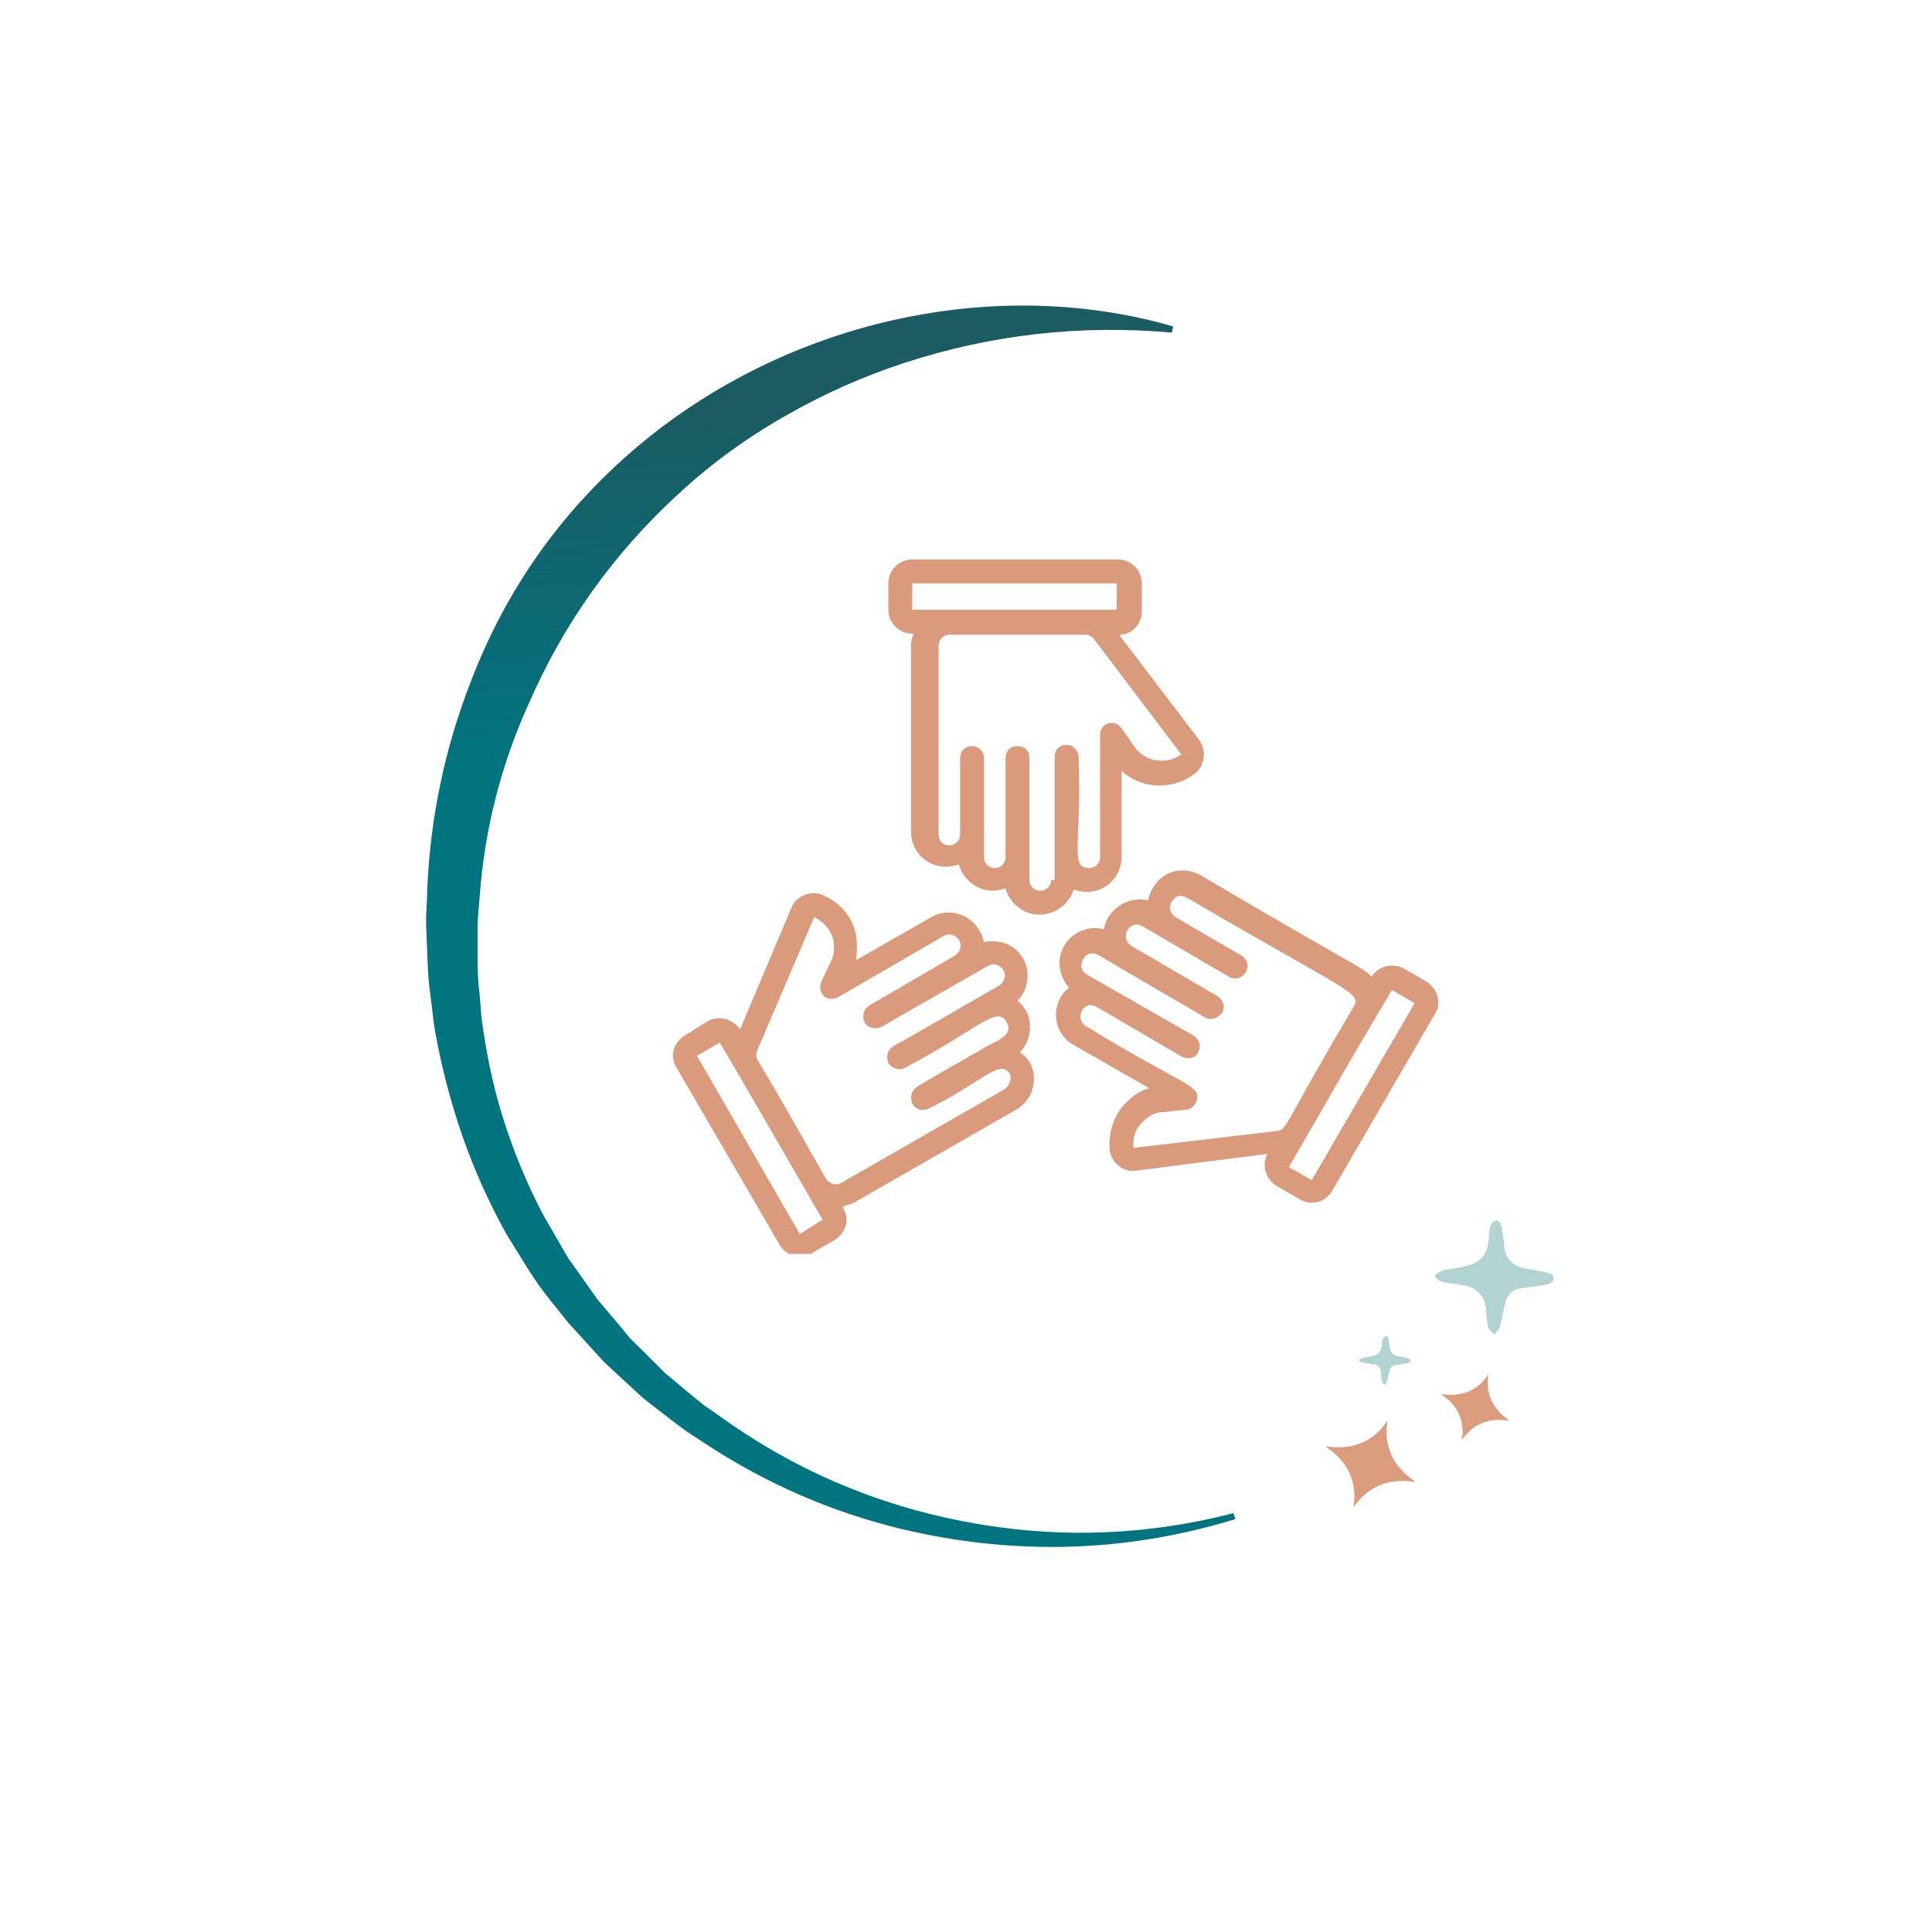 <svg xmlns="http://www.w3.org/2000/svg" xmlns:xlink="http://www.w3.org/1999/xlink" width="130" zoomAndPan="magnify" viewBox="0 0 97.5 97.5" height="130" preserveAspectRatio="xMidYMid meet" version="1.0"><defs><clipPath id="eef14c7531"><path d="M 72.168 61.145 L 78.477 61.145 L 78.477 67.465 L 72.168 67.465 Z M 72.168 61.145 " clip-rule="nonzero"/></clipPath><clipPath id="74f06a1c36"><path d="M 75.223 61.855 C 75.176 62.027 75.145 62.203 75.141 62.383 C 75.133 63.27 74.691 63.785 73.82 63.93 C 73.508 64.016 73.176 64.02 72.867 64.094 C 72.715 64.152 72.57 64.23 72.438 64.324 L 72.438 64.469 C 72.531 64.562 72.637 64.637 72.762 64.688 C 73.109 64.762 73.465 64.777 73.812 64.863 C 74.152 64.891 74.434 65.027 74.66 65.277 C 74.887 65.527 75 65.82 74.996 66.16 C 75.012 66.426 75.043 66.695 75.09 66.957 C 75.133 67.105 75.301 67.219 75.414 67.344 C 75.523 67.23 75.617 67.105 75.688 66.965 C 75.797 66.57 75.855 66.16 75.961 65.762 C 76.07 65.305 76.363 65.047 76.832 65 C 77.227 64.941 77.625 64.91 78.016 64.832 C 78.156 64.832 78.363 64.695 78.395 64.582 C 78.457 64.348 78.242 64.25 78.047 64.211 C 77.746 64.141 77.453 64.098 77.152 64.043 C 76.344 63.957 75.922 63.508 75.891 62.691 C 75.859 62.391 75.812 62.094 75.742 61.797 C 75.742 61.707 75.566 61.57 75.512 61.586 C 75.461 61.605 75.414 61.633 75.371 61.664 C 75.305 61.711 75.258 61.77 75.223 61.84 " clip-rule="nonzero"/></clipPath><clipPath id="9f8320a221"><path d="M 72.062 67.68 L 72.227 61.07 L 78.879 61.234 L 78.715 67.844 Z M 72.062 67.68 " clip-rule="evenodd"/></clipPath><clipPath id="28d1c7b5d2"><path d="M 68.488 67 L 71.641 67 L 71.641 70 L 68.488 70 Z M 68.488 67 " clip-rule="nonzero"/></clipPath><clipPath id="16a4ca8698"><path d="M 69.781 67.559 C 69.762 67.637 69.746 67.711 69.742 67.793 C 69.746 68.176 69.555 68.398 69.176 68.453 C 69.043 68.492 68.902 68.492 68.766 68.523 C 68.699 68.547 68.637 68.582 68.582 68.625 L 68.582 68.664 C 68.625 68.703 68.672 68.734 68.723 68.754 C 68.871 68.793 69.023 68.797 69.172 68.828 C 69.543 68.828 69.719 69.016 69.695 69.387 C 69.703 69.5 69.715 69.617 69.738 69.73 C 69.738 69.793 69.828 69.84 69.875 69.891 C 69.926 69.844 69.965 69.789 69.996 69.73 C 70.043 69.562 70.062 69.387 70.113 69.203 C 70.156 69.004 70.281 68.895 70.484 68.875 C 70.652 68.852 70.82 68.84 71.012 68.801 C 71.082 68.793 71.137 68.758 71.176 68.695 C 71.199 68.598 71.105 68.555 71.023 68.535 L 70.645 68.465 C 70.305 68.422 70.129 68.227 70.117 67.887 C 70.105 67.758 70.082 67.633 70.055 67.508 C 70.055 67.469 69.98 67.406 69.953 67.418 C 69.898 67.434 69.859 67.469 69.832 67.523 " clip-rule="nonzero"/></clipPath><clipPath id="5d7ff16e76"><path d="M 68.43 70.051 L 68.496 67.223 L 71.344 67.297 L 71.273 70.117 Z M 68.43 70.051 " clip-rule="evenodd"/></clipPath><clipPath id="86d744e624"><path d="M 72.695 69.043 L 76.375 69.043 L 76.375 72.73 L 72.695 72.73 Z M 72.695 69.043 " clip-rule="nonzero"/></clipPath><clipPath id="4d6862c195"><path d="M 73.105 70.645 C 73.688 71.207 73.91 71.887 73.773 72.684 C 74.219 72.008 74.844 71.664 75.652 71.656 C 75.832 71.66 76.004 71.672 76.18 71.695 C 76.18 71.695 75.895 71.484 75.785 71.379 C 75.203 70.816 74.98 70.137 75.117 69.34 C 74.684 70.031 74.055 70.379 73.242 70.395 C 73.066 70.391 72.891 70.379 72.715 70.355 C 72.852 70.453 72.98 70.555 73.105 70.668 " clip-rule="nonzero"/></clipPath><clipPath id="a704b04d82"><path d="M 72.199 73.152 L 72.305 68.766 L 76.668 68.875 L 76.559 73.258 Z M 72.199 73.152 " clip-rule="evenodd"/></clipPath><clipPath id="df781022f4"><path d="M 66.383 71.68 L 71.641 71.68 L 71.641 76.418 L 66.383 76.418 Z M 66.383 71.68 " clip-rule="nonzero"/></clipPath><clipPath id="219c69788a"><path d="M 67.418 73.406 C 68.188 74.145 68.48 75.039 68.297 76.09 C 68.883 75.203 69.711 74.75 70.773 74.734 C 70.973 74.734 71.438 74.785 71.438 74.785 C 71.438 74.785 71.059 74.508 70.91 74.367 C 70.141 73.633 69.844 72.734 70.027 71.684 C 69.441 72.574 68.617 73.027 67.551 73.043 C 67.352 73.043 66.887 72.988 66.887 72.988 C 67.07 73.117 67.246 73.258 67.414 73.406 " clip-rule="nonzero"/></clipPath><clipPath id="adb26dd68f"><path d="M 66.219 76.703 L 66.363 70.91 L 72.117 71.051 L 71.973 76.844 Z M 66.219 76.703 " clip-rule="evenodd"/></clipPath><clipPath id="a1beefb433"><path d="M 21.16 15.324 L 62.703 15.324 L 62.703 78.523 L 21.16 78.523 Z M 21.16 15.324 " clip-rule="nonzero"/></clipPath><clipPath id="b3daec8446"><path d="M 32.199 22.512 C 28.383 25.73 25.578 29.672 23.785 34.332 C 22.445 37.75 21.703 41.297 21.559 44.965 C 21.559 45.57 21.48 46.176 21.508 46.777 L 21.582 48.59 C 21.605 49.191 21.656 49.793 21.742 50.391 C 21.828 50.984 21.863 51.59 21.984 52.18 C 22.199 53.367 22.477 54.539 22.816 55.695 C 23.488 58.02 24.414 60.234 25.594 62.344 L 26.543 63.871 C 26.68 64.09 26.809 64.305 26.945 64.516 L 26.988 64.574 L 27.027 64.633 L 27.555 65.348 L 28.684 66.758 L 29.891 68.086 L 30.492 68.746 L 31.152 69.355 L 32.465 70.566 L 33.875 71.66 L 34.578 72.188 L 35.328 72.68 C 39.301 75.34 43.652 77.023 48.383 77.719 C 53.117 78.418 57.766 78.066 62.34 76.664 L 62.25 76.363 C 57.758 77.52 53.234 77.66 48.68 76.789 C 44.125 75.918 39.973 74.121 36.219 71.395 L 35.52 70.91 L 34.867 70.383 L 33.57 69.297 L 32.367 68.098 L 31.766 67.508 L 31.242 66.863 L 30.152 65.578 L 29.18 64.203 L 28.695 63.52 C 28.543 63.281 28.41 63.035 28.27 62.793 L 27.43 61.34 C 26.383 59.348 25.574 57.262 25.004 55.082 C 24.73 54.004 24.516 52.914 24.363 51.812 C 24.27 51.285 24.258 50.699 24.199 50.148 C 24.133 49.594 24.102 49.039 24.102 48.484 L 24.102 46.805 C 24.102 46.246 24.18 45.691 24.215 45.141 C 24.473 41.789 25.293 38.586 26.676 35.527 C 28.453 31.445 30.984 27.902 34.27 24.898 C 35.898 23.395 37.676 22.098 39.602 21.008 C 41.539 19.891 43.566 18.988 45.691 18.297 C 50.074 16.879 54.555 16.375 59.141 16.785 L 59.199 16.473 C 51.129 14.133 41.895 15.762 34.695 20.629 C 33.828 21.211 32.996 21.84 32.199 22.512 " clip-rule="nonzero"/></clipPath><clipPath id="b1edb4a07b"><path d="M 9.066 37.941 L 53.457 7.953 L 88.039 59.297 L 43.641 89.285 Z M 9.066 37.941 " clip-rule="evenodd"/></clipPath><linearGradient x1="-197.173" gradientTransform="matrix(44.392, -29.988, -34.58, -51.345, 27102.401, 21272.439)" y1="529.524" x2="-197.917" gradientUnits="userSpaceOnUse" y2="528.037" id="9e17d4aaf7"><stop stop-opacity="1" stop-color="rgb(10.199%, 36.099%, 38.399%)" offset="0"/><stop stop-opacity="1" stop-color="rgb(10.199%, 36.099%, 38.399%)" offset="0.125"/><stop stop-opacity="1" stop-color="rgb(10.199%, 36.099%, 38.399%)" offset="0.188"/><stop stop-opacity="1" stop-color="rgb(10.199%, 36.099%, 38.399%)" offset="0.219"/><stop stop-opacity="1" stop-color="rgb(10.199%, 36.099%, 38.399%)" offset="0.234"/><stop stop-opacity="1" stop-color="rgb(10.075%, 36.212%, 38.536%)" offset="0.242"/><stop stop-opacity="1" stop-color="rgb(9.724%, 36.536%, 38.928%)" offset="0.246"/><stop stop-opacity="1" stop-color="rgb(9.497%, 36.746%, 39.183%)" offset="0.25"/><stop stop-opacity="1" stop-color="rgb(9.27%, 36.955%, 39.438%)" offset="0.254"/><stop stop-opacity="1" stop-color="rgb(9.042%, 37.166%, 39.693%)" offset="0.258"/><stop stop-opacity="1" stop-color="rgb(8.813%, 37.375%, 39.948%)" offset="0.262"/><stop stop-opacity="1" stop-color="rgb(8.586%, 37.585%, 40.202%)" offset="0.266"/><stop stop-opacity="1" stop-color="rgb(8.357%, 37.796%, 40.457%)" offset="0.27"/><stop stop-opacity="1" stop-color="rgb(8.13%, 38.007%, 40.712%)" offset="0.273"/><stop stop-opacity="1" stop-color="rgb(7.901%, 38.216%, 40.967%)" offset="0.277"/><stop stop-opacity="1" stop-color="rgb(7.674%, 38.426%, 41.222%)" offset="0.281"/><stop stop-opacity="1" stop-color="rgb(7.446%, 38.635%, 41.476%)" offset="0.285"/><stop stop-opacity="1" stop-color="rgb(7.219%, 38.846%, 41.731%)" offset="0.289"/><stop stop-opacity="1" stop-color="rgb(6.99%, 39.056%, 41.986%)" offset="0.293"/><stop stop-opacity="1" stop-color="rgb(6.763%, 39.267%, 42.241%)" offset="0.297"/><stop stop-opacity="1" stop-color="rgb(6.534%, 39.476%, 42.496%)" offset="0.301"/><stop stop-opacity="1" stop-color="rgb(6.306%, 39.687%, 42.751%)" offset="0.305"/><stop stop-opacity="1" stop-color="rgb(6.078%, 39.896%, 43.005%)" offset="0.309"/><stop stop-opacity="1" stop-color="rgb(5.85%, 40.106%, 43.26%)" offset="0.312"/><stop stop-opacity="1" stop-color="rgb(5.621%, 40.317%, 43.513%)" offset="0.316"/><stop stop-opacity="1" stop-color="rgb(5.394%, 40.527%, 43.768%)" offset="0.32"/><stop stop-opacity="1" stop-color="rgb(5.167%, 40.736%, 44.023%)" offset="0.324"/><stop stop-opacity="1" stop-color="rgb(4.939%, 40.947%, 44.278%)" offset="0.328"/><stop stop-opacity="1" stop-color="rgb(4.71%, 41.156%, 44.533%)" offset="0.332"/><stop stop-opacity="1" stop-color="rgb(4.483%, 41.367%, 44.788%)" offset="0.336"/><stop stop-opacity="1" stop-color="rgb(4.254%, 41.577%, 45.042%)" offset="0.34"/><stop stop-opacity="1" stop-color="rgb(4.027%, 41.788%, 45.297%)" offset="0.344"/><stop stop-opacity="1" stop-color="rgb(3.798%, 41.997%, 45.552%)" offset="0.348"/><stop stop-opacity="1" stop-color="rgb(3.571%, 42.207%, 45.807%)" offset="0.352"/><stop stop-opacity="1" stop-color="rgb(3.343%, 42.416%, 46.062%)" offset="0.355"/><stop stop-opacity="1" stop-color="rgb(3.116%, 42.627%, 46.317%)" offset="0.359"/><stop stop-opacity="1" stop-color="rgb(2.887%, 42.838%, 46.571%)" offset="0.363"/><stop stop-opacity="1" stop-color="rgb(2.66%, 43.048%, 46.826%)" offset="0.367"/><stop stop-opacity="1" stop-color="rgb(2.431%, 43.257%, 47.081%)" offset="0.371"/><stop stop-opacity="1" stop-color="rgb(2.203%, 43.468%, 47.336%)" offset="0.375"/><stop stop-opacity="1" stop-color="rgb(1.974%, 43.677%, 47.591%)" offset="0.379"/><stop stop-opacity="1" stop-color="rgb(1.747%, 43.887%, 47.845%)" offset="0.383"/><stop stop-opacity="1" stop-color="rgb(1.52%, 44.098%, 48.1%)" offset="0.387"/><stop stop-opacity="1" stop-color="rgb(1.292%, 44.308%, 48.355%)" offset="0.391"/><stop stop-opacity="1" stop-color="rgb(1.064%, 44.518%, 48.61%)" offset="0.395"/><stop stop-opacity="1" stop-color="rgb(0.836%, 44.728%, 48.865%)" offset="0.398"/><stop stop-opacity="1" stop-color="rgb(0.607%, 44.937%, 49.118%)" offset="0.402"/><stop stop-opacity="1" stop-color="rgb(0.38%, 45.148%, 49.373%)" offset="0.406"/><stop stop-opacity="1" stop-color="rgb(0.189%, 45.323%, 49.585%)" offset="0.41"/><stop stop-opacity="1" stop-color="rgb(0%, 45.499%, 49.799%)" offset="0.414"/><stop stop-opacity="1" stop-color="rgb(0%, 45.499%, 49.799%)" offset="0.422"/><stop stop-opacity="1" stop-color="rgb(0%, 45.499%, 49.799%)" offset="0.438"/><stop stop-opacity="1" stop-color="rgb(0%, 45.499%, 49.799%)" offset="0.5"/><stop stop-opacity="1" stop-color="rgb(0%, 45.499%, 49.799%)" offset="0.653"/><stop stop-opacity="1" stop-color="rgb(0%, 45.499%, 49.799%)" offset="1"/></linearGradient><clipPath id="d0717f28e8"><path d="M 33.961 45 L 52.398 45 L 52.398 63.281 L 33.961 63.281 Z M 33.961 45 " clip-rule="nonzero"/></clipPath><clipPath id="43090781e7"><path d="M 44 28.211 L 61 28.211 L 61 47 L 44 47 Z M 44 28.211 " clip-rule="nonzero"/></clipPath><clipPath id="e94ae4367c"><path d="M 53 43 L 72.762 43 L 72.762 61 L 53 61 Z M 53 43 " clip-rule="nonzero"/></clipPath></defs><g clip-path="url(#eef14c7531)"><g clip-path="url(#74f06a1c36)"><g clip-path="url(#9f8320a221)"><path fill="#b1d3d2" d="M 78.453 67.492 L 72.293 67.34 L 72.441 61.422 L 78.598 61.574 Z M 78.453 67.492 " fill-opacity="1" fill-rule="nonzero"/></g></g></g><g clip-path="url(#28d1c7b5d2)"><g clip-path="url(#16a4ca8698)"><g clip-path="url(#5d7ff16e76)"><path fill="#b1d3d2" d="M 71.199 69.957 L 68.523 69.891 L 68.582 67.344 L 71.262 67.406 Z M 71.199 69.957 " fill-opacity="1" fill-rule="nonzero"/></g></g></g><g clip-path="url(#86d744e624)"><g clip-path="url(#4d6862c195)"><g clip-path="url(#a704b04d82)"><path fill="#db9c7d" d="M 76.18 72.766 L 72.633 72.684 L 72.715 69.254 L 76.262 69.34 Z M 76.18 72.766 " fill-opacity="1" fill-rule="nonzero"/></g></g></g><g clip-path="url(#df781022f4)"><g clip-path="url(#219c69788a)"><g clip-path="url(#adb26dd68f)"><path fill="#db9c7d" d="M 71.434 76.203 L 66.781 76.09 L 66.891 71.57 L 71.547 71.688 Z M 71.434 76.203 " fill-opacity="1" fill-rule="nonzero"/></g></g></g><g clip-path="url(#a1beefb433)"><g clip-path="url(#b3daec8446)"><g clip-path="url(#b1edb4a07b)"><path fill="url(#9e17d4aaf7)" d="M 34.258 97.391 L -7.727 35.055 L 49.562 -3.645 L 91.547 58.688 Z M 34.258 97.391 " fill-rule="nonzero"/></g></g></g><g clip-path="url(#d0717f28e8)"><path fill="#da9b7c" d="M 50.688 54.973 L 42.477 59.68 C 42.176 59.859 41.875 59.742 41.691 59.496 C 39.941 56.422 39.402 55.453 38.254 53.523 C 38.133 53.344 38.133 53.16 38.254 52.922 L 41.09 46.281 C 41.57 46.523 41.934 46.945 42.055 47.426 C 42.117 47.789 42.117 48.152 41.934 48.516 L 41.453 49.539 C 41.332 49.781 41.391 50.086 41.57 50.262 C 41.754 50.445 42.055 50.445 42.297 50.324 L 47.605 47.246 C 47.91 47.062 48.211 47.188 48.391 47.426 C 48.574 47.73 48.453 48.031 48.211 48.211 L 43.867 50.746 C 43.562 50.93 43.504 51.293 43.625 51.594 C 43.809 51.895 44.168 51.953 44.469 51.832 L 49.844 48.754 C 50.145 48.574 50.445 48.695 50.629 48.938 C 50.809 49.238 50.688 49.539 50.445 49.723 C 49.176 50.445 46.398 52.078 45.074 52.801 C 44.77 52.98 44.711 53.344 44.832 53.645 C 44.953 53.887 45.375 54.066 45.676 53.887 C 49.359 51.953 50.324 50.688 50.805 51.594 C 51.23 52.316 50.023 52.617 49.598 52.922 C 48.332 53.645 46.102 54.914 46.281 54.852 C 45.977 55.031 45.918 55.395 46.039 55.699 C 46.16 55.938 46.523 56.121 46.883 55.938 C 49.598 54.609 50.504 53.344 50.988 54.246 C 51.051 54.488 50.93 54.789 50.688 54.973 Z M 40.363 62.273 L 35.172 53.281 L 36.32 52.617 C 36.988 53.707 39.941 58.836 41.512 61.551 Z M 51.473 53.102 C 52.012 52.559 52.137 51.652 51.773 50.988 C 51.652 50.809 51.531 50.625 51.352 50.508 C 51.895 49.961 52.012 49.055 51.652 48.395 C 51.289 47.73 50.504 47.367 49.66 47.547 C 49.598 47.309 49.539 47.125 49.418 46.945 C 48.938 46.102 47.852 45.797 47.004 46.281 L 43.203 48.453 C 43.262 48.031 43.262 47.609 43.203 47.188 C 43.023 46.281 42.418 45.559 41.57 45.195 C 40.969 44.895 40.184 45.195 39.941 45.797 L 37.348 51.953 C 36.988 51.41 36.262 51.23 35.719 51.531 L 34.57 52.254 C 33.965 52.617 33.785 53.344 34.148 53.887 L 39.34 62.816 C 39.641 63.363 40.426 63.602 40.969 63.242 L 42.117 62.578 C 42.719 62.215 42.898 61.488 42.539 60.949 L 42.539 60.887 C 42.719 60.828 42.898 60.766 43.082 60.703 L 51.289 55.996 C 52.137 55.516 52.434 54.43 51.953 53.582 C 51.832 53.402 51.652 53.223 51.473 53.102 " fill-opacity="1" fill-rule="nonzero"/></g><g clip-path="url(#43090781e7)"><path fill="#da9b7c" d="M 53.043 44.41 C 53.043 44.711 52.797 44.953 52.496 44.953 C 52.195 44.953 51.953 44.711 51.953 44.41 L 51.953 38.254 C 51.953 37.891 51.711 37.652 51.352 37.652 C 50.988 37.652 50.746 37.891 50.746 38.254 L 50.746 43.266 C 50.746 43.566 50.504 43.805 50.203 43.805 C 49.902 43.805 49.66 43.566 49.66 43.266 L 49.66 38.254 C 49.66 37.891 49.359 37.652 49.059 37.652 C 48.695 37.652 48.453 37.891 48.453 38.254 L 48.453 42.113 C 48.453 42.418 48.211 42.66 47.91 42.66 C 47.547 42.66 47.367 42.418 47.367 42.113 L 47.367 32.578 C 47.367 32.277 47.605 32.035 47.91 32.035 L 54.789 32.035 C 54.973 32.035 55.152 32.156 55.273 32.34 L 59.617 38.074 C 58.836 38.617 57.809 38.438 57.266 37.711 L 56.602 36.746 C 56.422 36.504 56.18 36.445 55.938 36.504 C 55.695 36.562 55.516 36.809 55.516 37.109 L 55.516 43.266 C 55.516 43.566 55.273 43.805 54.973 43.805 C 53.945 43.805 54.613 42.539 54.43 38.191 C 54.43 38.133 54.43 38.016 54.367 37.953 C 54.25 37.711 54.066 37.59 53.828 37.59 C 53.465 37.59 53.223 37.832 53.223 38.191 L 53.223 44.41 Z M 46.039 29.441 L 56.359 29.441 L 56.359 30.77 L 46.039 30.77 Z M 54.188 44.895 C 54.367 44.953 54.609 45.012 54.848 45.012 C 55.816 45.012 56.602 44.227 56.602 43.266 L 56.602 38.914 C 57.625 39.82 59.137 39.883 60.223 39.098 C 60.766 38.738 60.945 37.953 60.523 37.348 L 56.48 32.035 C 57.145 32.035 57.625 31.492 57.625 30.828 L 57.625 29.441 C 57.625 28.777 57.086 28.234 56.418 28.234 L 46.039 28.234 C 45.375 28.234 44.832 28.777 44.832 29.441 L 44.832 30.77 C 44.832 31.434 45.375 31.977 46.039 31.977 L 46.098 31.977 C 46.039 32.156 45.977 32.34 45.977 32.52 L 45.977 41.996 C 45.977 42.961 46.762 43.742 47.73 43.742 C 47.969 43.742 48.152 43.688 48.391 43.625 C 48.574 44.352 49.297 44.953 50.082 44.953 C 50.324 44.953 50.504 44.895 50.746 44.832 C 50.93 45.559 51.652 46.16 52.434 46.16 C 53.281 46.16 53.945 45.617 54.188 44.895 " fill-opacity="1" fill-rule="nonzero"/></g><g clip-path="url(#e94ae4367c)"><path fill="#da9b7c" d="M 66.195 59.559 L 65.051 58.898 C 67.344 54.914 68.129 53.523 70.242 49.965 L 71.391 50.625 Z M 57.203 57.93 C 57.145 57.387 57.324 56.906 57.746 56.543 C 57.988 56.301 58.352 56.121 58.715 56.121 L 59.863 56 C 60.102 56 60.344 55.758 60.402 55.516 C 60.586 54.73 59.801 54.852 54.789 51.773 C 54.367 51.531 54.488 50.867 54.91 50.746 C 55.031 50.688 55.211 50.746 55.332 50.809 L 59.676 53.344 C 59.984 53.461 60.344 53.402 60.465 53.102 C 60.645 52.801 60.523 52.438 60.223 52.254 L 54.848 49.18 C 54.551 48.996 54.488 48.695 54.672 48.395 C 54.848 48.094 55.152 48.031 55.453 48.211 L 56.48 48.816 L 60.824 51.352 C 61.129 51.531 61.488 51.352 61.672 51.109 C 61.852 50.809 61.73 50.445 61.43 50.262 L 57.086 47.73 C 56.84 47.547 56.723 47.246 56.902 46.945 C 57.086 46.641 57.383 46.582 57.688 46.762 L 58.715 47.363 L 62.031 49.301 C 62.336 49.477 62.695 49.359 62.879 49.055 C 63.062 48.754 62.938 48.395 62.637 48.211 L 59.316 46.281 C 59.074 46.102 58.953 45.797 59.137 45.496 C 59.316 45.195 59.617 45.133 59.922 45.316 C 68.066 50.086 68.734 50.086 68.312 50.809 C 64.691 56.906 64.992 57.023 64.391 57.082 Z M 71.996 49.539 L 70.848 48.879 C 70.305 48.574 69.52 48.754 69.219 49.301 C 68.793 48.816 69.098 49.18 60.586 44.168 C 59.738 43.688 58.656 43.926 58.172 44.832 C 58.051 45.012 57.988 45.254 57.93 45.434 C 57.145 45.254 56.359 45.617 55.938 46.281 C 55.816 46.461 55.758 46.703 55.695 46.887 C 54.973 46.703 54.125 47.004 53.703 47.73 C 53.281 48.453 53.465 49.301 53.945 49.84 C 52.98 50.625 53.102 52.137 54.188 52.738 L 57.988 54.914 C 57.57 55.031 57.203 55.273 56.902 55.574 C 56.242 56.18 55.938 57.082 55.996 57.988 C 56.055 58.652 56.66 59.195 57.387 59.074 L 63.965 58.23 C 63.664 58.773 63.844 59.496 64.445 59.859 L 65.598 60.527 C 66.199 60.887 66.922 60.645 67.227 60.102 L 72.418 51.168 C 72.781 50.625 72.535 49.902 71.996 49.539 " fill-opacity="1" fill-rule="nonzero"/></g></svg>